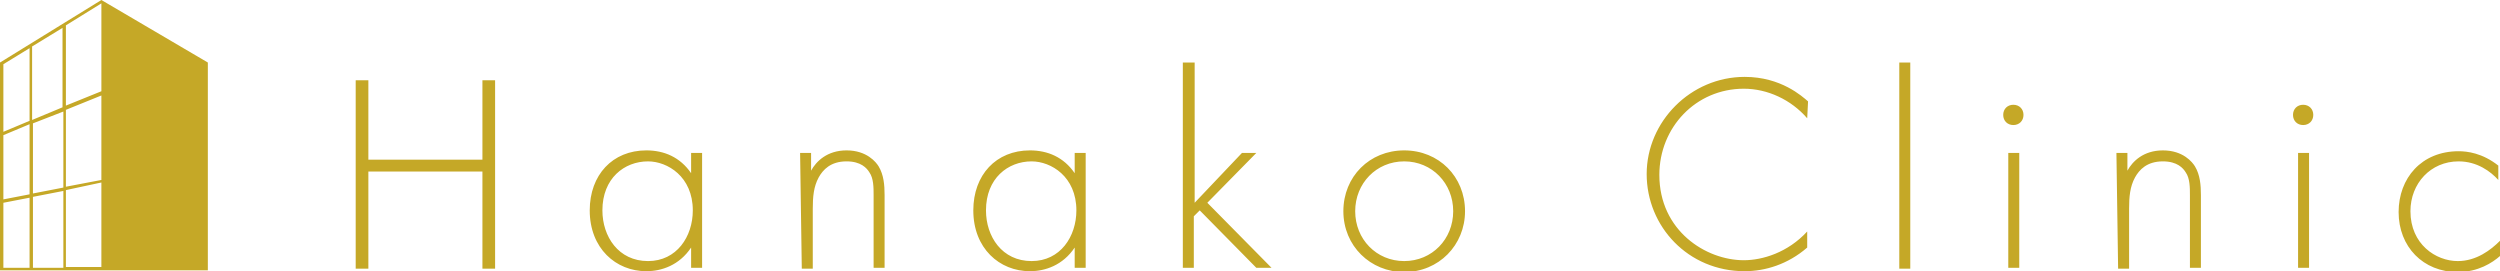 <svg xmlns="http://www.w3.org/2000/svg" width="295.9" height="32.1" style="overflow:visible;enable-background:new 0 0 295.9 32.1" xml:space="preserve"><path d="M12 0 0 7.4V32h24.6V7.4L12 0zM3.9 31.6v-8.3l3.6-.7v9.1H3.9zm0-8.7v-8.3l3.6-1.4v9l-3.6.7zM7.4 3.3v9.4l-3.6 1.5V5.5l3.6-2.2zm.4 9.7 4.2-1.7v10l-4.2.8V13zM12 .4v10.4l-4.2 1.7V3L12 .4zM.4 7.6l3.1-1.9v8.6L.4 15.6v-8zm0 8.4 3.1-1.3V23l-3.1.6V16zm0 15.6V24l3.1-.6v8.3H.4zm7.4-9.1 4.2-.9v10H7.8v-9.1zm35.8-3.6h13.5V9.5h1.5v22.3h-1.5V20.3H43.6v11.5h-1.5V9.5h1.5v9.4zm38.2-.8h1.3v13.6h-1.3v-2.4c-1.4 2.1-3.5 2.8-5.3 2.8-3.6 0-6.7-2.7-6.7-7.2 0-4.2 2.7-7.1 6.7-7.1 2.1 0 4 .8 5.3 2.7v-2.4zm-10.5 6.8c0 3.1 1.9 6 5.4 6 3.4 0 5.3-2.9 5.3-6 0-4-3-5.8-5.3-5.8-2.8 0-5.4 2-5.4 5.8zm23.4-6.8H96v2.1c.6-1.1 1.9-2.4 4.2-2.4 2.4 0 3.5 1.4 3.8 1.9.6 1 .7 2.2.7 3.4v8.6h-1.3v-8.6c0-.9 0-2-.5-2.7-.3-.5-1-1.3-2.7-1.3-1.9 0-2.8 1-3.3 1.9-.6 1.1-.7 2.3-.7 3.7v7.1h-1.3l-.2-13.7zm32.5 0h1.3v13.6h-1.3v-2.4c-1.4 2.1-3.5 2.8-5.3 2.8-3.6 0-6.7-2.7-6.7-7.2 0-4.2 2.7-7.1 6.7-7.1 2.1 0 4 .8 5.3 2.7v-2.4zm-10.5 6.8c0 3.1 1.9 6 5.4 6 3.4 0 5.3-2.9 5.3-6 0-4-3-5.8-5.3-5.8-2.8 0-5.4 2-5.4 5.8zm24.7-17.5V24l5.6-5.9h1.7l-5.8 5.9 7.6 7.7h-1.8l-6.7-6.8-.7.7v6.1H140V7.4h1.4zm32 17.6c0 4-3.1 7.2-7.2 7.2-4 0-7.2-3.1-7.2-7.2s3.1-7.2 7.2-7.2 7.2 3.1 7.2 7.2zm-1.4 0c0-3.3-2.5-5.9-5.8-5.9s-5.8 2.6-5.8 5.9 2.5 5.9 5.8 5.9 5.8-2.6 5.8-5.9zm41.9-11c-1.9-2.2-4.7-3.5-7.5-3.5-5.7 0-10 4.6-10 10.2 0 6.6 5.5 10.1 10 10.1 2.2 0 5.2-.9 7.5-3.4v1.9c-2.3 2-5 2.8-7.4 2.8-6.7 0-11.6-5.3-11.6-11.5s5.2-11.5 11.6-11.5c4.3 0 6.8 2.3 7.5 2.9l-.1 2zm12.2-6.6v24.4h-1.3V7.4h1.3zm11 6.2c0-.7.5-1.2 1.2-1.2s1.2.5 1.2 1.2-.5 1.2-1.2 1.2-1.2-.5-1.2-1.2zm1.9 4.5v13.6h-1.3V18.1h1.3zm11.5 0h1.3v2.1c.6-1.1 1.9-2.4 4.2-2.4 2.4 0 3.5 1.4 3.8 1.9.6 1 .7 2.2.7 3.4v8.6h-1.3v-8.6c0-.9 0-2-.5-2.7-.3-.5-1-1.3-2.7-1.3-1.9 0-2.8 1-3.3 1.9-.6 1.1-.7 2.3-.7 3.7v7.1h-1.3l-.2-13.7zm20.9-4.5c0-.7.5-1.2 1.2-1.2s1.2.5 1.2 1.2-.5 1.2-1.2 1.2-1.2-.5-1.2-1.2zm1.9 4.5v13.6H272V18.1h1.3zm22.4 3.2c-.9-1-2.5-2.2-4.7-2.2-3.3 0-5.7 2.6-5.7 5.9 0 3.9 3 5.9 5.6 5.9 2.2 0 3.9-1.3 5-2.4v1.8c-.9.8-2.6 1.9-5 1.9-4.1 0-7-3-7-7.1 0-4 2.7-7.2 7.1-7.2 1 0 2.8.2 4.7 1.7v1.7z" style="fill:#C5A827"/></svg>